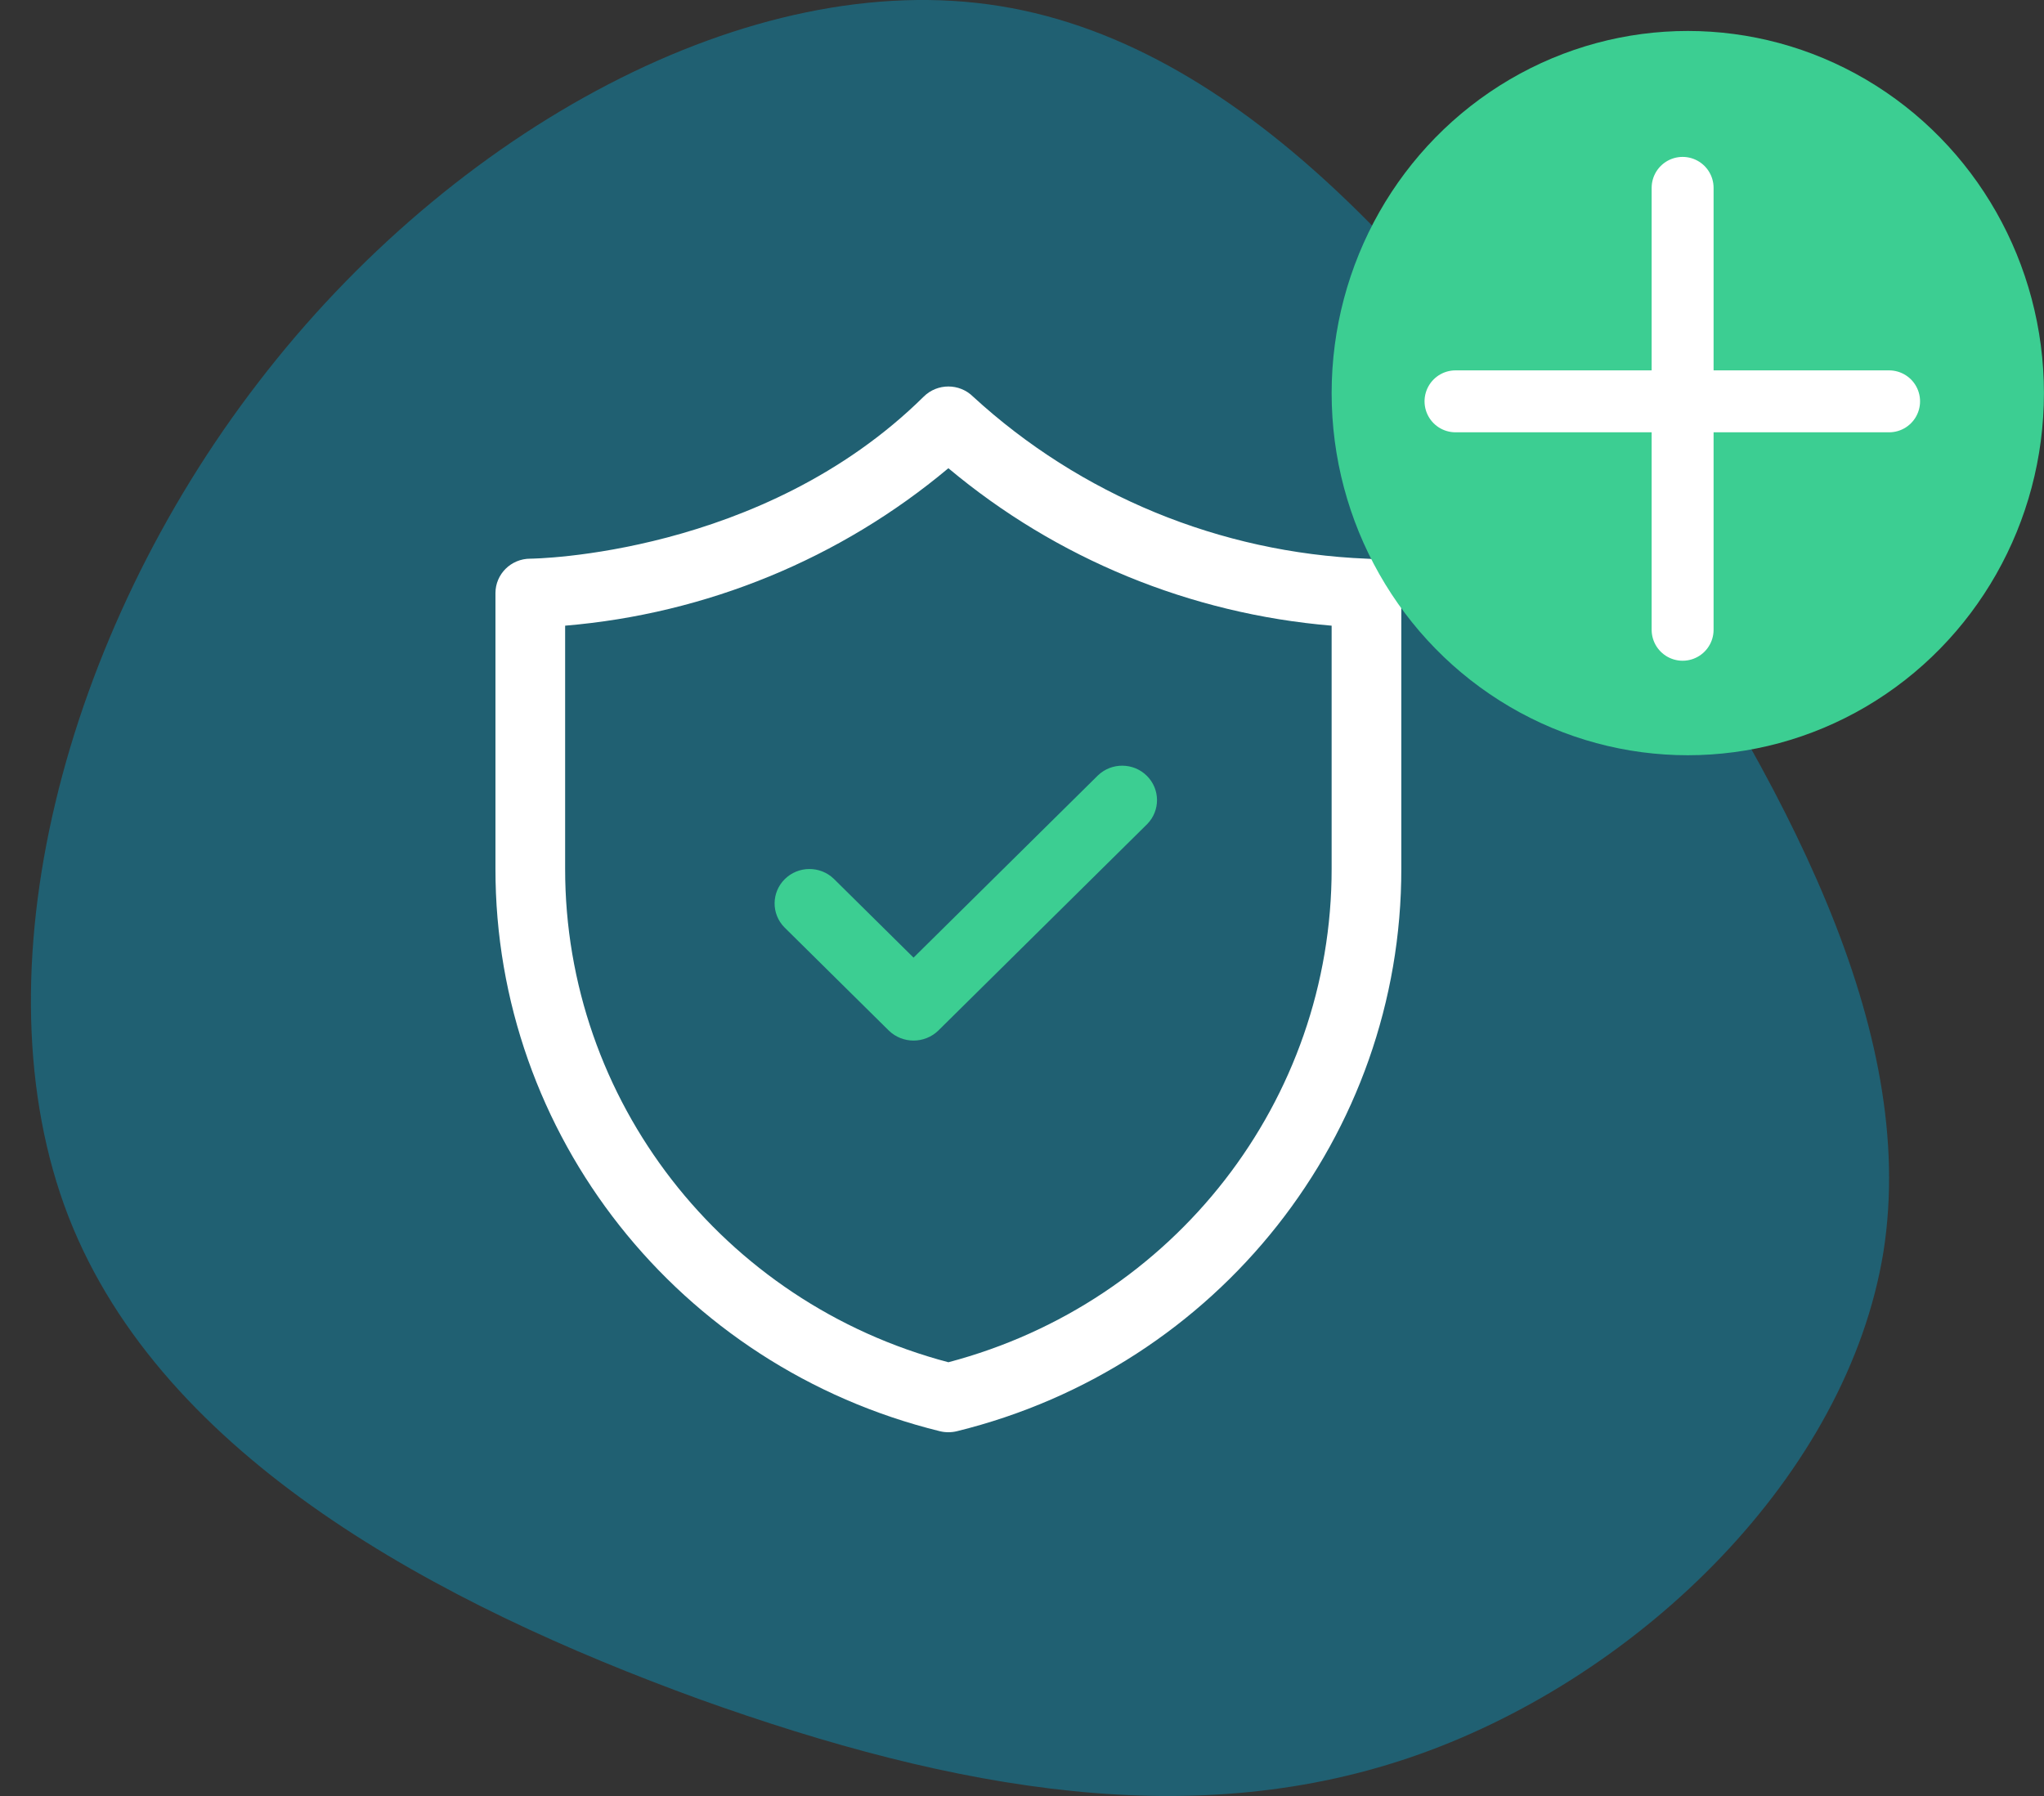 <svg width="66" height="58" viewBox="0 0 66 58" fill="none" xmlns="http://www.w3.org/2000/svg">
<rect x="0" y="0" width="66" height="58" fill="#333333" stroke="none"/>
<path d="M52.266 17.336C57.647 25.276 61.944 33.217 60.817 40.42C59.65 47.623 53.017 54.088 45.843 56.648C38.668 59.208 30.91 57.863 22.567 54.869C14.225 51.831 5.257 47.102 2.212 39.291C-0.833 31.438 2.087 20.46 8.343 12.346C14.6 4.188 24.236 -1.105 32.286 0.196C40.378 1.498 46.844 9.395 52.266 17.336Z" fill="#206072"/>
<path fill-rule="evenodd" clip-rule="evenodd" d="M30.895 46.221C30.716 46.264 30.53 46.264 30.351 46.221C21.91 44.146 15.988 36.649 15.998 28.05V19.154C15.998 18.54 16.502 18.042 17.123 18.042C17.195 18.042 24.616 17.959 29.828 12.807C30.267 12.373 30.979 12.373 31.418 12.807C34.887 15.993 39.392 17.85 44.123 18.042C44.744 18.042 45.248 18.54 45.248 19.154V28.05C45.258 36.649 39.336 44.146 30.895 46.221ZM30.623 15.121C27.133 18.047 22.807 19.824 18.248 20.206V28.05C18.24 35.523 23.319 42.067 30.623 43.993C37.927 42.067 43.006 35.523 42.998 28.05V20.206C38.439 19.824 34.113 18.047 30.623 15.121Z" fill="white"/>
<path d="M28.703 33.285C29.145 33.711 29.851 33.711 30.294 33.285L37.044 26.612C37.47 26.176 37.464 25.482 37.03 25.053C36.596 24.624 35.894 24.618 35.453 25.04L29.498 30.926L26.919 28.376C26.477 27.955 25.775 27.961 25.341 28.39C24.907 28.819 24.901 29.512 25.328 29.948L28.703 33.285Z" fill="#3CCE92"/>
<ellipse cx="54.498" cy="12.695" rx="11.5" ry="11.695" fill="#3CCE92"/>
<line x1="46.998" y1="12.961" x2="60.998" y2="12.961" stroke="white" stroke-width="2" stroke-linecap="round"/>
<line x1="54.331" y1="20.338" x2="54.331" y2="6.067" stroke="white" stroke-width="2" stroke-linecap="round"/>
</svg>
